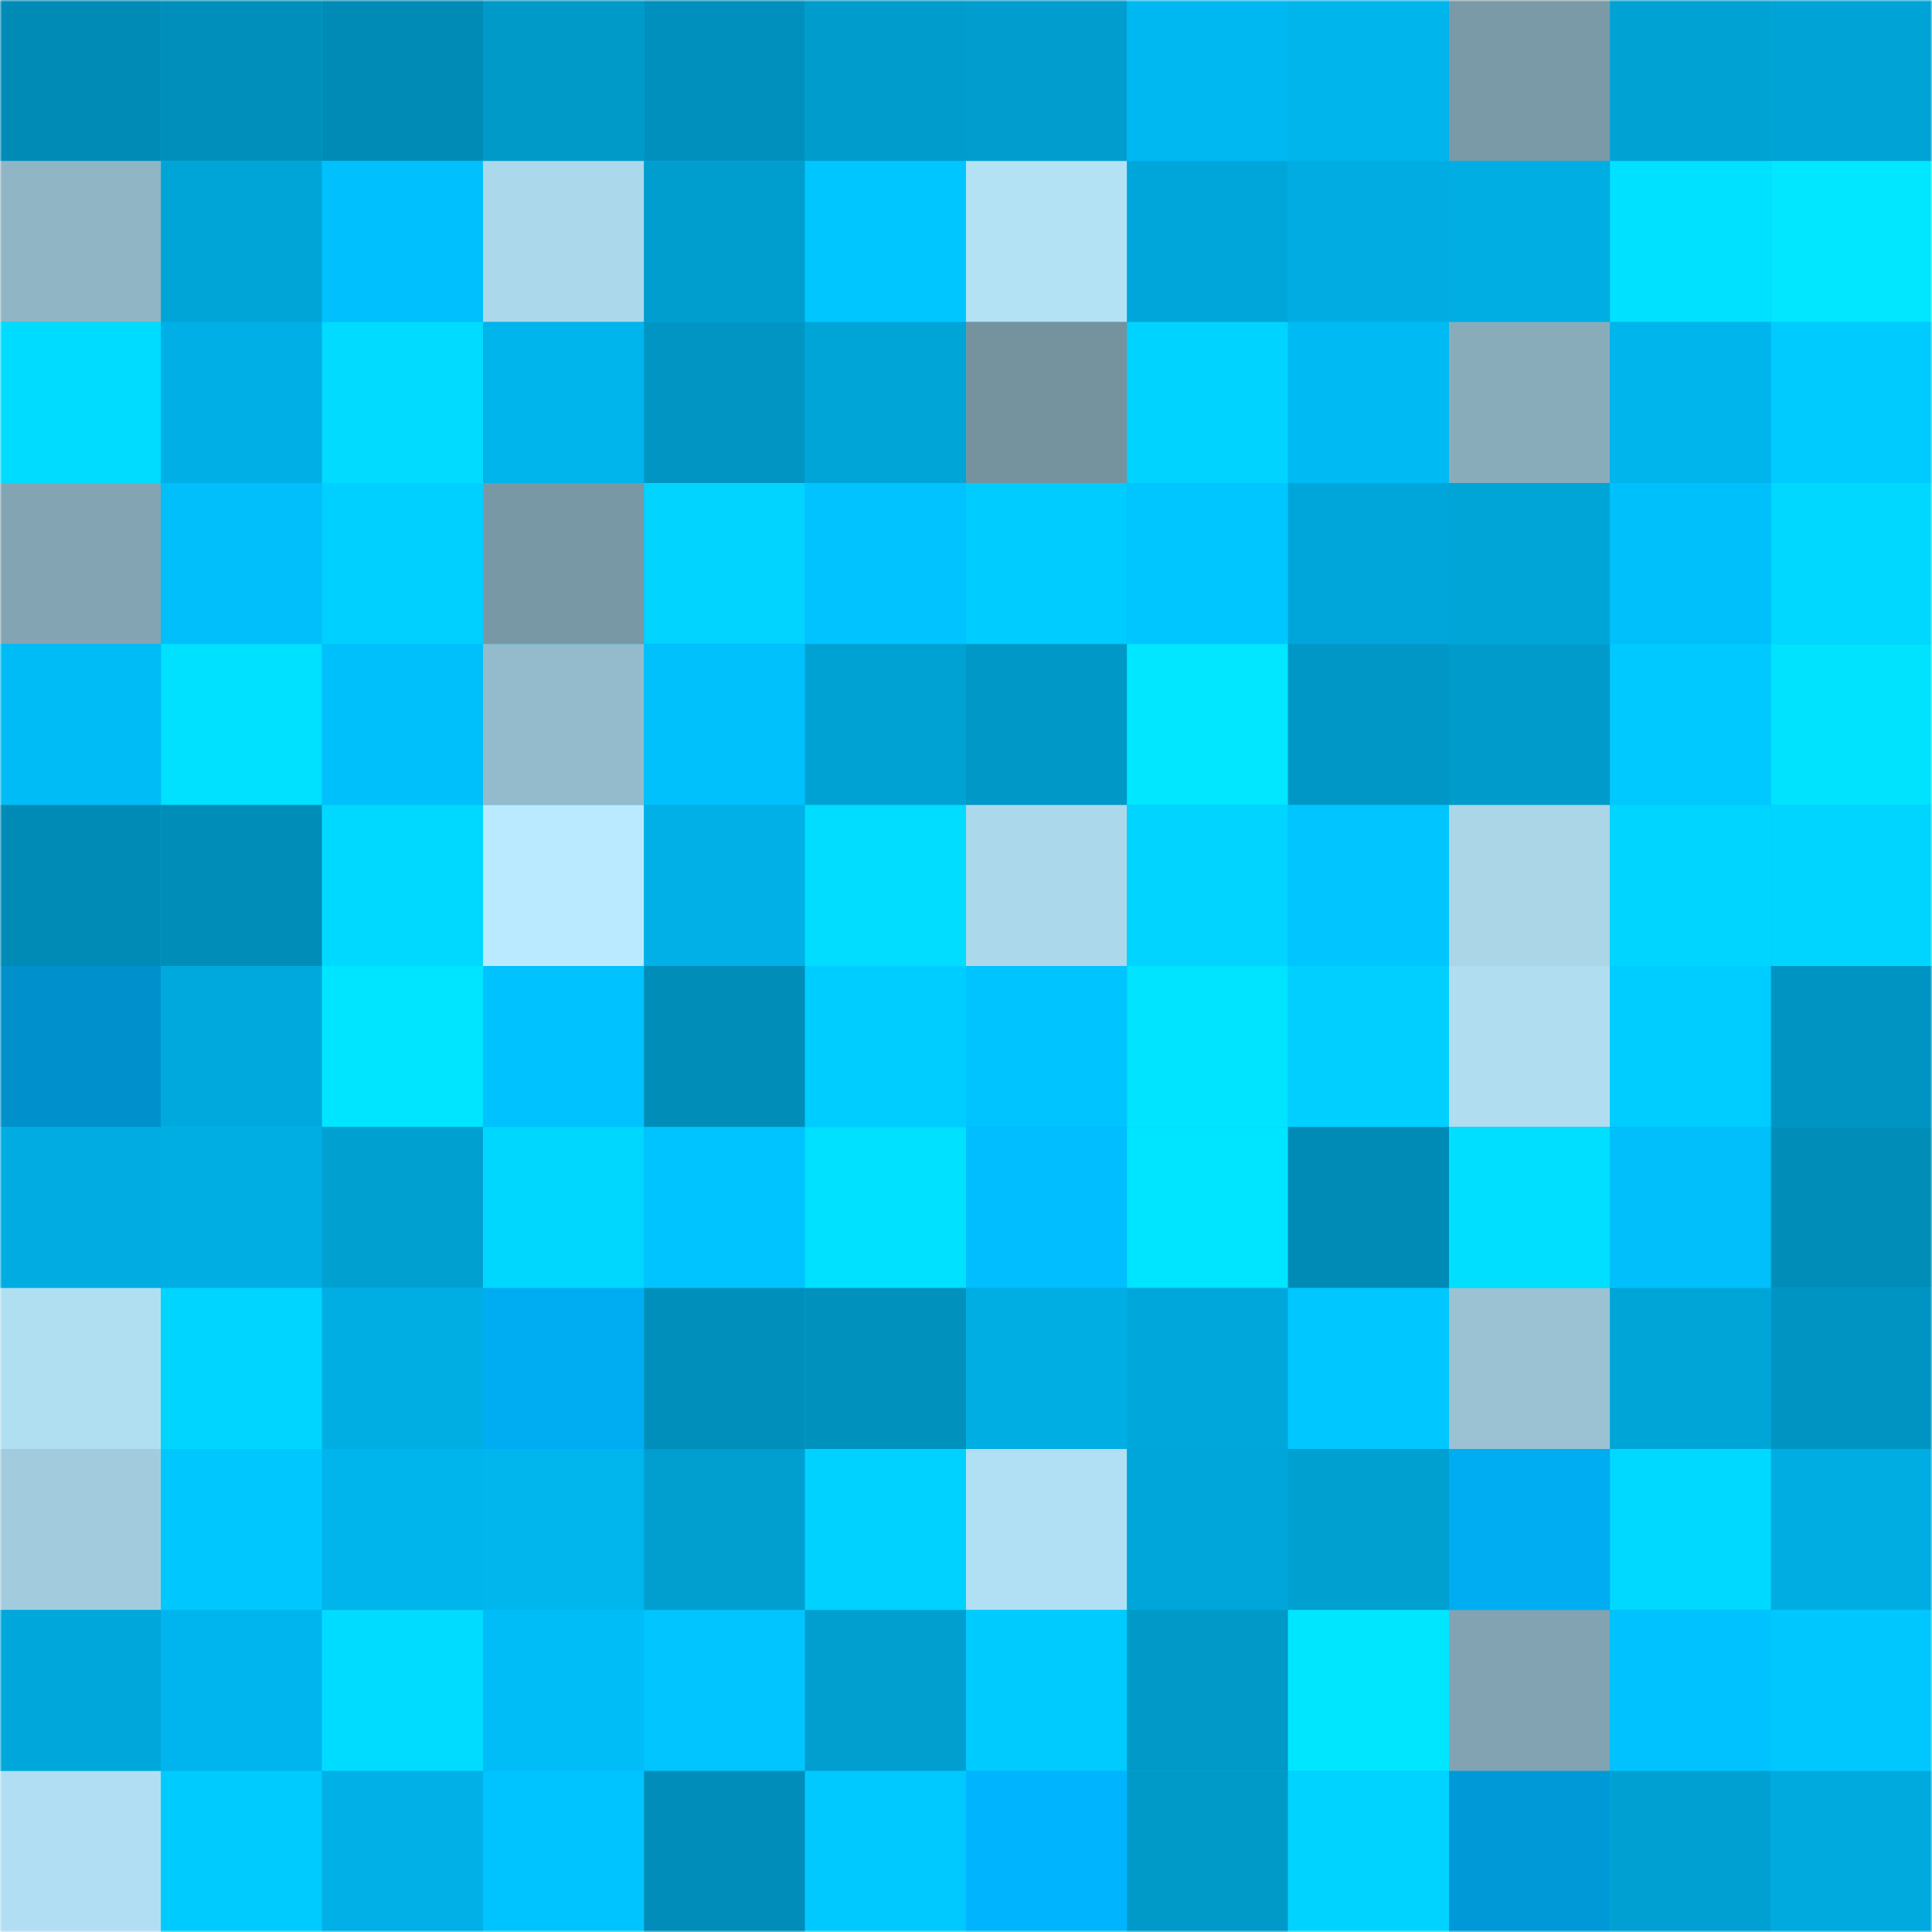 <svg viewBox="0 0 480 480" fill="none" role="img" xmlns="http://www.w3.org/2000/svg" width="240" height="240"><mask id="251796471" maskUnits="userSpaceOnUse" x="0" y="0" width="480" height="480"><rect width="480" height="480" fill="#FFFFFF"></rect></mask><g mask="url(#251796471)"><rect width="480" height="480" fill="#00b9f2"></rect><rect x="0" y="0" width="40" height="40" fill="#008bb6"></rect><rect x="40" y="0" width="40" height="40" fill="#008fbb"></rect><rect x="80" y="0" width="40" height="40" fill="#008bb6"></rect><rect x="120" y="0" width="40" height="40" fill="#009ac9"></rect><rect x="160" y="0" width="40" height="40" fill="#0090bd"></rect><rect x="200" y="0" width="40" height="40" fill="#009ccc"></rect><rect x="240" y="0" width="40" height="40" fill="#009dce"></rect><rect x="280" y="0" width="40" height="40" fill="#00b8f1"></rect><rect x="320" y="0" width="40" height="40" fill="#00b4ec"></rect><rect x="360" y="0" width="40" height="40" fill="#7a9aa7"></rect><rect x="400" y="0" width="40" height="40" fill="#00a2d3"></rect><rect x="440" y="0" width="40" height="40" fill="#00a3d5"></rect><rect x="0" y="40" width="40" height="40" fill="#90b5c5"></rect><rect x="40" y="40" width="40" height="40" fill="#00a5d8"></rect><rect x="80" y="40" width="40" height="40" fill="#00c1fd"></rect><rect x="120" y="40" width="40" height="40" fill="#acd8eb"></rect><rect x="160" y="40" width="40" height="40" fill="#009ecf"></rect><rect x="200" y="40" width="40" height="40" fill="#00c6ff"></rect><rect x="240" y="40" width="40" height="40" fill="#b3e2f5"></rect><rect x="280" y="40" width="40" height="40" fill="#00a6d9"></rect><rect x="320" y="40" width="40" height="40" fill="#00ace2"></rect><rect x="360" y="40" width="40" height="40" fill="#00aee3"></rect><rect x="400" y="40" width="40" height="40" fill="#00e1ff"></rect><rect x="440" y="40" width="40" height="40" fill="#00e7ff"></rect><rect x="0" y="80" width="40" height="40" fill="#00dcff"></rect><rect x="40" y="80" width="40" height="40" fill="#00afe5"></rect><rect x="80" y="80" width="40" height="40" fill="#00dbff"></rect><rect x="120" y="80" width="40" height="40" fill="#00b4ec"></rect><rect x="160" y="80" width="40" height="40" fill="#0095c3"></rect><rect x="200" y="80" width="40" height="40" fill="#00a5d8"></rect><rect x="240" y="80" width="40" height="40" fill="#75939f"></rect><rect x="280" y="80" width="40" height="40" fill="#00d3ff"></rect><rect x="320" y="80" width="40" height="40" fill="#00baf3"></rect><rect x="360" y="80" width="40" height="40" fill="#89acbb"></rect><rect x="400" y="80" width="40" height="40" fill="#00b4ec"></rect><rect x="440" y="80" width="40" height="40" fill="#00cbff"></rect><rect x="0" y="120" width="40" height="40" fill="#83a4b3"></rect><rect x="40" y="120" width="40" height="40" fill="#00bffa"></rect><rect x="80" y="120" width="40" height="40" fill="#00d0ff"></rect><rect x="120" y="120" width="40" height="40" fill="#7998a5"></rect><rect x="160" y="120" width="40" height="40" fill="#00d4ff"></rect><rect x="200" y="120" width="40" height="40" fill="#00c3ff"></rect><rect x="240" y="120" width="40" height="40" fill="#00ccff"></rect><rect x="280" y="120" width="40" height="40" fill="#00c6ff"></rect><rect x="320" y="120" width="40" height="40" fill="#00a6d9"></rect><rect x="360" y="120" width="40" height="40" fill="#00a5d8"></rect><rect x="400" y="120" width="40" height="40" fill="#00c0fb"></rect><rect x="440" y="120" width="40" height="40" fill="#00d8ff"></rect><rect x="0" y="160" width="40" height="40" fill="#00bcf6"></rect><rect x="40" y="160" width="40" height="40" fill="#00e0ff"></rect><rect x="80" y="160" width="40" height="40" fill="#00c0fc"></rect><rect x="120" y="160" width="40" height="40" fill="#94bbcb"></rect><rect x="160" y="160" width="40" height="40" fill="#00c1fc"></rect><rect x="200" y="160" width="40" height="40" fill="#00a2d4"></rect><rect x="240" y="160" width="40" height="40" fill="#0098c7"></rect><rect x="280" y="160" width="40" height="40" fill="#00e7ff"></rect><rect x="320" y="160" width="40" height="40" fill="#0097c6"></rect><rect x="360" y="160" width="40" height="40" fill="#009bca"></rect><rect x="400" y="160" width="40" height="40" fill="#00c9ff"></rect><rect x="440" y="160" width="40" height="40" fill="#00e3ff"></rect><rect x="0" y="200" width="40" height="40" fill="#008bb6"></rect><rect x="40" y="200" width="40" height="40" fill="#008eb9"></rect><rect x="80" y="200" width="40" height="40" fill="#00d9ff"></rect><rect x="120" y="200" width="40" height="40" fill="#baeaff"></rect><rect x="160" y="200" width="40" height="40" fill="#00b0e7"></rect><rect x="200" y="200" width="40" height="40" fill="#00ddff"></rect><rect x="240" y="200" width="40" height="40" fill="#acd8eb"></rect><rect x="280" y="200" width="40" height="40" fill="#00d4ff"></rect><rect x="320" y="200" width="40" height="40" fill="#00c5ff"></rect><rect x="360" y="200" width="40" height="40" fill="#aad6e8"></rect><rect x="400" y="200" width="40" height="40" fill="#00d5ff"></rect><rect x="440" y="200" width="40" height="40" fill="#00d5ff"></rect><rect x="0" y="240" width="40" height="40" fill="#0091cc"></rect><rect x="40" y="240" width="40" height="40" fill="#00a9dd"></rect><rect x="80" y="240" width="40" height="40" fill="#00e5ff"></rect><rect x="120" y="240" width="40" height="40" fill="#00c2ff"></rect><rect x="160" y="240" width="40" height="40" fill="#008db8"></rect><rect x="200" y="240" width="40" height="40" fill="#00cdff"></rect><rect x="240" y="240" width="40" height="40" fill="#00c4ff"></rect><rect x="280" y="240" width="40" height="40" fill="#00e4ff"></rect><rect x="320" y="240" width="40" height="40" fill="#00cfff"></rect><rect x="360" y="240" width="40" height="40" fill="#b0ddf0"></rect><rect x="400" y="240" width="40" height="40" fill="#00cdff"></rect><rect x="440" y="240" width="40" height="40" fill="#0094c2"></rect><rect x="0" y="280" width="40" height="40" fill="#00ace1"></rect><rect x="40" y="280" width="40" height="40" fill="#00aee3"></rect><rect x="80" y="280" width="40" height="40" fill="#00a0d1"></rect><rect x="120" y="280" width="40" height="40" fill="#00d7ff"></rect><rect x="160" y="280" width="40" height="40" fill="#00c4ff"></rect><rect x="200" y="280" width="40" height="40" fill="#00e0ff"></rect><rect x="240" y="280" width="40" height="40" fill="#00beff"></rect><rect x="280" y="280" width="40" height="40" fill="#00e5ff"></rect><rect x="320" y="280" width="40" height="40" fill="#008bb6"></rect><rect x="360" y="280" width="40" height="40" fill="#00dfff"></rect><rect x="400" y="280" width="40" height="40" fill="#00bffa"></rect><rect x="440" y="280" width="40" height="40" fill="#008db8"></rect><rect x="0" y="320" width="40" height="40" fill="#b1dff2"></rect><rect x="40" y="320" width="40" height="40" fill="#00d5ff"></rect><rect x="80" y="320" width="40" height="40" fill="#00aee4"></rect><rect x="120" y="320" width="40" height="40" fill="#00adf3"></rect><rect x="160" y="320" width="40" height="40" fill="#008fbb"></rect><rect x="200" y="320" width="40" height="40" fill="#0091bd"></rect><rect x="240" y="320" width="40" height="40" fill="#00aee3"></rect><rect x="280" y="320" width="40" height="40" fill="#00a7db"></rect><rect x="320" y="320" width="40" height="40" fill="#00c7ff"></rect><rect x="360" y="320" width="40" height="40" fill="#9ac2d3"></rect><rect x="400" y="320" width="40" height="40" fill="#00a5d8"></rect><rect x="440" y="320" width="40" height="40" fill="#0094c2"></rect><rect x="0" y="360" width="40" height="40" fill="#a2ccde"></rect><rect x="40" y="360" width="40" height="40" fill="#00c8ff"></rect><rect x="80" y="360" width="40" height="40" fill="#00b4ec"></rect><rect x="120" y="360" width="40" height="40" fill="#00b6ed"></rect><rect x="160" y="360" width="40" height="40" fill="#009fd0"></rect><rect x="200" y="360" width="40" height="40" fill="#00d2ff"></rect><rect x="240" y="360" width="40" height="40" fill="#b1dff3"></rect><rect x="280" y="360" width="40" height="40" fill="#00a6d9"></rect><rect x="320" y="360" width="40" height="40" fill="#00a0d1"></rect><rect x="360" y="360" width="40" height="40" fill="#00acf2"></rect><rect x="400" y="360" width="40" height="40" fill="#00d9ff"></rect><rect x="440" y="360" width="40" height="40" fill="#00ade2"></rect><rect x="0" y="400" width="40" height="40" fill="#00a7db"></rect><rect x="40" y="400" width="40" height="40" fill="#00b5ed"></rect><rect x="80" y="400" width="40" height="40" fill="#00dcff"></rect><rect x="120" y="400" width="40" height="40" fill="#00bdf7"></rect><rect x="160" y="400" width="40" height="40" fill="#00c5ff"></rect><rect x="200" y="400" width="40" height="40" fill="#009fd0"></rect><rect x="240" y="400" width="40" height="40" fill="#00cbff"></rect><rect x="280" y="400" width="40" height="40" fill="#0099c8"></rect><rect x="320" y="400" width="40" height="40" fill="#00e6ff"></rect><rect x="360" y="400" width="40" height="40" fill="#82a3b1"></rect><rect x="400" y="400" width="40" height="40" fill="#00c2fe"></rect><rect x="440" y="400" width="40" height="40" fill="#00c8ff"></rect><rect x="0" y="440" width="40" height="40" fill="#b1def2"></rect><rect x="40" y="440" width="40" height="40" fill="#00cbff"></rect><rect x="80" y="440" width="40" height="40" fill="#00b0e6"></rect><rect x="120" y="440" width="40" height="40" fill="#00c4ff"></rect><rect x="160" y="440" width="40" height="40" fill="#008db9"></rect><rect x="200" y="440" width="40" height="40" fill="#00c9ff"></rect><rect x="240" y="440" width="40" height="40" fill="#00b4fe"></rect><rect x="280" y="440" width="40" height="40" fill="#009ac9"></rect><rect x="320" y="440" width="40" height="40" fill="#00d3ff"></rect><rect x="360" y="440" width="40" height="40" fill="#0099d8"></rect><rect x="400" y="440" width="40" height="40" fill="#00a1d2"></rect><rect x="440" y="440" width="40" height="40" fill="#00aade"></rect></g></svg>